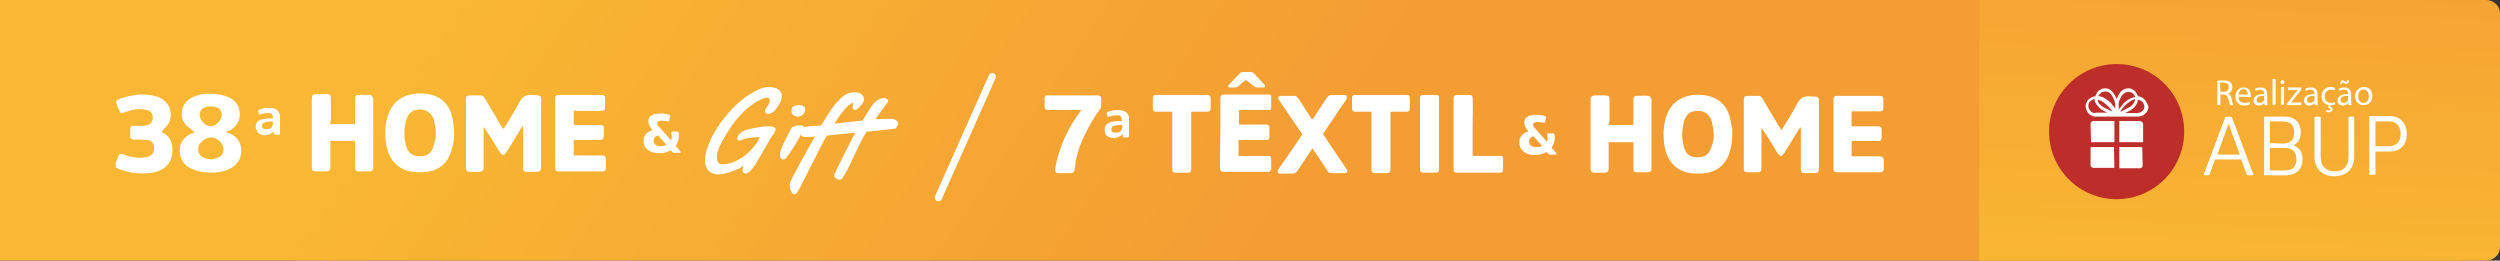 <?xml version="1.0" encoding="utf-8"?>
<!-- Generator: Adobe Illustrator 21.1.0, SVG Export Plug-In . SVG Version: 6.00 Build 0)  -->
<svg version="1.1" id="Layer_1" xmlns="http://www.w3.org/2000/svg" xmlns:xlink="http://www.w3.org/1999/xlink" x="0px" y="0px"
	 viewBox="0 0 566 59" style="enable-background:new 0 0 566 59;" xml:space="preserve">
<rect x="0" y="0" width="566" height="59" fill="#333333" stroke="none"/>
<style type="text/css">
	.st0{fill:url(#SVGID_1_);}
	.st1{fill:url(#SVGID_2_);}
	.st2{fill:#FFFFFF;}
	.st3{clip-path:url(#SVGID_4_);fill:#FFFFFF;}
	.st4{fill:#BD2E2B;}
</style>
<linearGradient id="SVGID_1_" gradientUnits="userSpaceOnUse" x1="-7.271" y1="329.977" x2="144.466" y2="433.625" gradientTransform="matrix(-1 0 0 -1 288.667 371.333)">
	<stop  offset="0" style="stop-color:#F49D33"/>
	<stop  offset="1" style="stop-color:#F9B733"/>
</linearGradient>
<polygon class="st0" points="0,0 557.2,0 557.2,59 0,59 "/>
<linearGradient id="SVGID_2_" gradientUnits="userSpaceOnUse" x1="505.486" y1="-3.427" x2="509.515" y2="87.733" gradientTransform="matrix(1 0 0 -1 0 60)">
	<stop  offset="0" style="stop-color:#F9B733"/>
	<stop  offset="1" style="stop-color:#F49D33"/>
</linearGradient>
<path class="st1" d="M562.8,59c1.8,0,3.2-1.4,3.2-3V3c0-1.7-1.4-3-3.2-3H448.1v59H562.8z"/>
<path class="st2" d="M223.9,17l-12.2,27.4c-0.2,0.4,0,0.9,0.4,1.1c0.4,0.2,0.9,0,1.1-0.4l12.2-27.4c0.2-0.4,0-0.9-0.4-1.1
	C224.6,16.4,224.1,16.6,223.9,17"/>
<path class="st2" d="M203.3,27.7c-0.1-0.2-0.3-0.4-0.6-0.6c-0.2-0.1-0.4-0.1-0.6-0.2c-0.3,0-0.6,0-1,0c-0.7,0-1.7,0-2.9,0.1
	c0.4-0.6,0.8-1.1,1.1-1.6c0.5-0.7,0.9-1.2,1.2-1.6c0.1-0.2,0.3-0.4,0.4-0.5c0-0.1,0.1-0.1,0.1-0.2s0.1-0.1,0.1-0.2l0,0
	c0-0.1,0-0.2-0.1-0.3c-0.1-0.1-0.2-0.2-0.4-0.3c-0.1-0.1-0.3-0.1-0.5-0.1c-0.6,0-1.3,0.3-2,0.9c-0.3,0.3-0.7,0.8-1.1,1.4
	c-0.5,0.8-1.1,1.7-1.7,2.8c-1.2,0.1-2.5,0.3-4,0.4c-0.9,0.1-1.7,0.2-2.4,0.3c0.7-1.1,1.3-2,1.9-2.7c0.5-0.7,1-1.2,1.4-1.5
	s0.7-0.5,0.9-0.5h0.1l0,0l0,0c0,0.1,0,0.3-0.1,0.5c0,0.2-0.1,0.4-0.1,0.6c0,0.1,0,0.2,0.1,0.3c0.1,0.1,0.3,0.2,0.4,0.2
	c0.2,0,0.3-0.1,0.4-0.1c0.4-0.2,0.8-0.7,1.3-1.3c0.3-0.3,0.4-0.7,0.4-1.1s-0.2-0.8-0.6-1.1c-0.4-0.3-0.9-0.4-1.5-0.4
	c-0.3,0-0.6,0-0.9,0.1c-0.8,0.1-1.5,0.6-2.2,1.2c-1.1,1-2.1,2.3-3,3.8c-0.5,0.8-1,1.6-1.5,2.4c-0.7,0.1-1.2,0.1-1.6,0.1
	c-0.6,0-0.9,0.1-1.2,0.1s-0.4,0-0.6,0.1c-0.2,0-0.5,0.1-0.8,0.3c-0.1,0.1-0.3,0.2-0.4,0.4c-0.1,0.2-0.2,0.3-0.2,0.6
	c0,0.2,0,0.3,0.1,0.5c0.1,0.1,0.2,0.2,0.3,0.3c0.2,0.1,0.4,0.1,0.6,0.2c0.2,0,0.5,0,0.8,0c0.4,0,1,0,1.6-0.1c-0.8,1.4-1.8,3.2-2.8,5
	c-0.6,1.1-1.2,2.2-1.6,3c-0.5,0.9-0.8,1.5-1,1.9s-0.3,0.8-0.3,1.2c0,0.5,0.1,0.9,0.3,1.3c0.1,0.2,0.2,0.3,0.3,0.5
	c0.1,0.1,0.3,0.2,0.5,0.2s0.3-0.1,0.4-0.2c0.1-0.1,0.2-0.2,0.2-0.3c0.1-0.2,0.3-0.5,0.6-1c0.8-1.5,2.3-4.6,5.5-10.8
	c0.2-0.4,0.4-0.7,0.6-1c1.7-0.2,3.8-0.4,6-0.6c0.1,0,0.3,0,0.4,0c-0.6,1.1-1.2,2.3-1.7,3.3c-0.8,1.5-1.5,3-2,4
	c-0.3,0.5-0.5,1-0.6,1.3c-0.1,0.2-0.1,0.3-0.2,0.4l-0.1,0.1v0.1c-0.1,0.1-0.1,0.3-0.1,0.4c0,0.1,0,0.3,0.1,0.4
	c0.1,0.2,0.3,0.3,0.4,0.4c0.2,0.1,0.4,0.1,0.6,0.2h0.1c0.1,0,0.2,0,0.3-0.1c0.2-0.1,0.3-0.2,0.4-0.4c0.2-0.3,0.4-0.6,0.7-1.1
	c0.8-1.5,1.9-4,3.6-7.4c0.4-0.7,0.7-1.3,1.1-1.9c1.7-0.1,3-0.3,4-0.4c0.8-0.1,1.4-0.1,1.8-0.2c0.2,0,0.4-0.1,0.5-0.1h0.2
	c0.1,0,0.1,0,0.2-0.1c0.1-0.1,0.1-0.1,0.1-0.2s0-0.1,0-0.2C203.5,28.2,203.4,27.9,203.3,27.7"/>
<path class="st2" d="M175.4,29.8L175.4,29.8L175.4,29.8l0.2-0.4v-0.1v-0.1c0-0.1-0.1-0.3-0.2-0.3c-0.1-0.1-0.2-0.1-0.3-0.2l0,0
	c-0.2,0-0.4-0.1-0.6-0.1l0,0c-0.1,0-0.3,0-0.4,0c-0.1,0-0.1,0-0.2,0c-0.2,0-0.3,0-0.4,0c-0.6,0-1.1,0.1-1.7,0.2
	c-0.6,0.1-1.1,0.2-1.6,0.3c-0.5,0.1-0.9,0.2-1.2,0.3c-0.4,0.1-0.6,0.2-0.8,0.3l0,0l0,0c-0.5,0.3-0.8,0.6-1,0.9
	c-0.1,0.2-0.2,0.3-0.2,0.4c-0.1,0.1-0.1,0.2-0.1,0.4l0,0c0,0.1,0,0.1,0.1,0.2s0.1,0.2,0.2,0.2c0.1,0,0.1,0,0.2,0l0,0h0.2
	c0.1,0,0.2,0,0.2-0.1c0.8-0.3,1.6-0.5,2.2-0.5c0.6-0.1,1.3-0.1,2-0.2c-0.1,0.3-0.3,0.6-0.4,0.9c-0.2,0.4-0.4,0.7-0.6,0.9
	c-1.5,2-3.8,3.8-6.3,4.3c-0.4,0.1-0.8,0.1-1,0.1h-0.1c-0.1,0-0.2,0-0.3,0l0,0l0,0c-0.2,0-0.3-0.1-0.5-0.2c-0.2-0.1-0.3-0.3-0.4-0.6
	c-0.1-0.3-0.1-0.6-0.1-0.9c0-0.4,0.1-0.7,0.1-1c0.3-1.1,1.2-2.8,2.2-4.4s2.1-3.1,2.8-3.8c1.3-1.5,2.9-2.8,4.7-3.7
	c0.4-0.2,1.1-0.5,1.5-0.5c0.2,0,0.3,0,0.4,0.1c0.1,0.1,0.2,0.1,0.2,0.2s0.1,0.1,0.1,0.3c0,0.3-0.2,0.7-0.4,1.1s-0.5,0.7-0.6,1
	c-0.1,0.1-0.1,0.2-0.1,0.4c0,0.1,0,0.2,0.1,0.3c0.1,0.1,0.2,0.2,0.3,0.2c0.1,0.1,0.2,0.1,0.3,0.1c0.3,0,0.5-0.1,0.7-0.2
	s0.4-0.2,0.5-0.3c0.4-0.3,0.8-0.9,1.2-1.5s0.7-1.3,0.7-2c0-0.4-0.1-0.9-0.4-1.2l0,0c-0.3-0.3-0.7-0.6-1.1-0.7
	c-0.4-0.1-0.8-0.2-1.2-0.2c-0.1,0-0.1,0-0.2,0c-1.2,0-2.4,0.5-3.4,1.1c-1.1,0.6-2.2,1.3-3.3,2.3c-1.1,0.9-2.1,2-3,3.1l0,0
	c-1,1.2-1.8,2.3-2.5,3.5s-1.3,2.4-1.7,3.6c-0.4,1.1-0.6,2.1-0.6,3c0,0.1,0,0.2,0,0.2c0,0.2,0,0.4,0.1,0.7c0.1,0.4,0.2,0.7,0.4,1
	c0.2,0.4,0.5,0.7,0.9,0.9s0.9,0.4,1.5,0.4c0.1,0,0.1,0,0.2,0c0.4,0,0.9-0.1,1.4-0.2c0.5-0.1,1-0.3,1.6-0.5s1.1-0.4,1.7-0.7
	c0.3-0.2,0.7-0.4,1-0.6c-0.1,0.2-0.2,0.4-0.2,0.6c-0.1,0.2-0.1,0.3-0.1,0.5v0.1c0,0.1,0.1,0.3,0.2,0.4c0.1,0.1,0.3,0.2,0.4,0.2
	c0.2,0,0.4-0.1,0.6-0.2c0.6-0.3,1.3-1.1,2.1-2.5c0.4-0.7,0.9-1.6,1.5-2.6l0,0l0,0c0.3-0.6,0.7-1.1,1-1.7l0,0
	c0.3-0.5,0.5-0.9,0.8-1.4C175.1,30.5,175.3,30.1,175.4,29.8"/>
<path class="st2" d="M181.3,30.3c0.1-0.2,0.3-0.5,0.4-0.7c0.1-0.1,0.1-0.2,0.2-0.3c0-0.1,0.1-0.2,0.1-0.4c0-0.1,0-0.2-0.1-0.3
	c-0.1-0.1-0.2-0.2-0.3-0.2s-0.2,0-0.4,0c-0.6,0-1.1,0-1.4,0.2l0,0c-0.1,0.1-0.3,0.1-0.4,0.2c-0.1,0.1-0.2,0.1-0.3,0.3
	c-0.6,1.2-1.3,2.5-1.9,3.8c-0.1,0.2-0.2,0.4-0.3,0.8c-0.1,0.3-0.3,0.7-0.3,1.1c0,0.1,0,0.2,0,0.3c0,0.2,0,0.4,0.1,0.6
	c0.1,0.2,0.3,0.3,0.5,0.4l0,0c0.1,0,0.1,0,0.2,0c0.2,0,0.2-0.1,0.3-0.1c0.1-0.1,0.3-0.2,0.4-0.4c0.5-0.6,1.2-1.7,1.9-2.8
	c0.3-0.5,0.6-1.1,0.9-1.5C181.1,30.8,181.2,30.5,181.3,30.3"/>
<path class="st2" d="M149.3,25.7h0.7c0.3,0,0.5,0.1,0.8,0.1c0.2,0.1,0.4,0.1,0.7,0.2c0.2,0.1,0.3,0.2,0.2,0.4
	c-0.1,0.3-0.1,0.6-0.2,0.9c0,0.1-0.1,0.2-0.3,0.2s-0.4-0.1-0.6-0.1c-0.5-0.1-0.9-0.1-1.4,0c-0.3,0.1-0.5,0.3-0.4,0.7
	c0,0.2,0.1,0.3,0.2,0.4c0.8,0.9,1.7,1.9,2.5,2.8c0.1,0.2,0.3,0.3,0.4,0.5c0.2-0.5,0.3-1,0.1-1.5c-0.1-0.3,0-0.5,0.3-0.5s0.6,0,1,0
	c0.2,0,0.3,0.1,0.3,0.2c0.1,0.2,0.1,0.4,0.1,0.7c0,0.8-0.2,1.6-0.7,2.3c0,0.1,0,0.1,0,0.1c0.1,0.1,0.3,0.3,0.4,0.4
	c0.2,0.2,0.4,0.5,0.6,0.7c0.1,0.1,0.1,0.2,0.1,0.3s-0.1,0.1-0.2,0.1c-0.4,0-0.8,0-1.2,0c-0.3,0-0.5-0.1-0.6-0.3
	c-0.1-0.1-0.2-0.2-0.3-0.3c-0.4,0.2-0.7,0.4-1.1,0.5c-0.6,0.2-1.3,0.2-1.9,0.2c-0.6-0.1-1.2-0.2-1.7-0.5c-0.6-0.3-1.1-0.8-1.3-1.5
	c0-0.2-0.1-0.3-0.1-0.5v-0.5v-0.1c0-0.4,0.2-0.8,0.4-1.1c0.4-0.5,0.9-0.8,1.4-1c0.1,0,0.1,0,0.2-0.1c-0.1-0.1-0.2-0.3-0.3-0.4
	c-0.4-0.5-0.6-1-0.6-1.6c0-0.5,0.2-0.9,0.6-1.2c0.3-0.2,0.7-0.4,1-0.4C148.8,25.8,149.1,25.7,149.3,25.7 M150.9,32.8
	C150.8,32.8,150.8,32.7,150.9,32.8c-0.6-0.7-1.2-1.3-1.7-1.9c-0.3-0.3-0.3-0.3-0.6-0.1c-0.4,0.2-0.6,0.6-0.6,1.1
	c0,0.5,0.2,0.8,0.6,1c0.4,0.2,0.8,0.2,1.2,0.2C150.2,33,150.5,33,150.9,32.8"/>
<path class="st2" d="M114,29.2c1.3-2.1,2.6-4.1,3.6-6.1c0.7-1.3,1.5-1.7,2.9-1.6c2.2,0.1,2,0,2,2.1c0,4.7,0,9.4,0,14.1
	c0,1-0.1,1.2-1.2,1.2c-0.7,0-1.3,0-2,0s-1-0.3-0.9-1c0-3,0-6,0-9c0-0.1,0-0.2,0-0.5c-0.2,0.3-0.4,0.5-0.5,0.8
	c-1.1,1.7-2.1,3.5-3.2,5.2c-0.6,0.9-1,0.9-1.6,0c-1.1-1.9-2.3-3.8-3.6-5.7c0,0.2,0,0.5,0,0.7c0,2.8,0,5.5,0,8.3c0,1-0.2,1.1-1.1,1.2
	c-0.7,0-1.4,0-2.1,0c-0.5,0-0.8-0.2-0.8-0.8c0-5.2,0-10.5,0-15.7c0-0.6,0.3-0.8,0.9-0.8c0.7,0,1.3,0,2,0c0.7-0.1,1.2,0.2,1.5,0.9
	c1.3,2.2,2.6,4.3,3.8,6.4C113.8,28.9,113.8,29,114,29.2"/>
<path class="st2" d="M74.8,28.1h5.6c0-1.7,0-3.3,0-4.9c0-0.3,0-0.6,0-0.9c0-0.5,0.2-0.8,0.7-0.8c0.9,0,1.8-0.1,2.7,0
	c0.3,0,0.5,0.4,0.7,0.7c0.1,0.2,0,0.4,0,0.6c0,4.9,0,9.8,0,14.7c0,1.2-0.1,1.3-1.3,1.3c-0.6,0-1.2,0-1.8,0c-0.9,0-1-0.1-1-1
	c0-1.9,0-3.9,0-5.9h-5.6c0,1.1,0,2.3,0,3.4c0,0.9,0,1.7,0,2.6c0,0.6-0.3,0.9-0.9,0.9c-0.8,0-1.6,0-2.4,0c-0.7,0-0.9-0.3-0.9-1
	c0-3.4,0-6.7,0-10.1c0-1.8,0-3.6,0-5.4c0-0.7,0.3-1,1-1c0.8,0,1.5,0,2.3,0s1,0.2,1,1c0,1.6,0,3.2,0,4.8
	C74.8,27.5,74.8,27.8,74.8,28.1"/>
<path class="st2" d="M98.7,30.3c0-1.1-0.2-2-0.4-2.9c-0.3-1.5-1.5-2.5-2.9-2.6c-1.8-0.1-2.9,0.6-3.4,2.3c-0.6,2-0.6,4.1,0,6.1
	c0.5,1.5,1.5,2.2,3.1,2.2c1.5,0,2.6-0.7,3-2.2C98.4,32.3,98.7,31.3,98.7,30.3 M102.8,30.1c0.1,1.3-0.2,2.8-0.6,4
	c-0.9,3.1-3.2,4.8-6.6,4.9c-2.6,0.1-4.9-0.4-6.6-2.5c-1.1-1.5-1.6-3.2-1.7-5c-0.2-2.1,0-4.2,0.8-6.1c1.1-2.6,3.2-3.9,6-4.2
	c3.5-0.3,6.7,0.8,8,4.3C102.5,26.7,102.8,28.5,102.8,30.1C102.9,30.1,102.8,30.1,102.8,30.1"/>
<path class="st2" d="M129.9,25c0,0.2,0,0.3,0,0.5c0,0.9,0,1.8,0,2.8c1.2,0,5.2,0,6,0c0.6,0,0.9,0.3,0.8,0.8c0,2.9,0.3,2.5-2.4,2.6
	c-1.4,0-2.7,0-4.1,0c-0.1,0-0.1,0-0.3,0v3.5h0.7c1.9,0,3.7,0,5.6,0c0.7,0,1,0.3,1,1c0,0.6,0,1.2,0,1.8c0,0.5-0.3,0.8-0.8,0.8
	c-3.3,0-6.6,0-9.9,0c-0.6,0-0.8-0.3-0.8-0.8c0-5.2,0-10.5,0-15.7c0-0.6,0.3-0.8,0.8-0.8c3.2,0,6.5,0,9.7,0c0.6,0,0.8,0.3,0.8,0.9
	c0,0.5,0,1,0,1.5c0,1.1-0.1,1.1-1.2,1.2c-1.7,0-3.5,0-5.2,0L129.9,25L129.9,25z"/>
<path class="st2" d="M26.1,37.1c0.2-0.5,0.4-1,0.6-1.5c0.3-0.8,0.5-0.9,1.3-0.6c1.7,0.6,3.3,0.9,5.1,0.6c1.2-0.2,1.8-0.9,1.8-2.1
	c0-1-0.5-1.7-1.5-1.8c-1-0.1-2-0.1-3-0.1c-0.7,0-1-0.3-0.9-1c0-2.4-0.3-2.1,2.1-2.1c0.5,0,1,0,1.5-0.1c1-0.2,1.4-0.7,1.5-1.7
	c0-0.9-0.4-1.6-1.4-1.8c-1.7-0.4-3.3-0.1-4.9,0.5c-1,0.3-1,0.3-1.4-0.6c-0.1-0.2-0.2-0.5-0.3-0.7c-0.5-1.2-0.4-1.4,0.7-1.8
	c2.7-0.9,5.5-1.3,8.3-0.4c2.6,0.9,3.7,3.3,2.7,5.8c-0.4,0.8-1.2,1.5-1.8,2.2c1.1,0.4,2.1,1.3,2.4,2.7c0.5,2.6-0.2,5.8-4.5,6.5
	c-2.5,0.4-5,0.1-7.4-0.8c-0.3-0.1-0.6-0.3-0.8-0.4v-0.8H26.1z"/>
<path class="st2" d="M47.7,24.1c-1.6,0-2.5,0.7-2.5,1.9c0,1.2,1.3,2.6,2.5,2.6s2.4-1.3,2.5-2.6C50.2,24.8,49.3,24.1,47.7,24.1
	 M47.8,36.1c0.4-0.1,1-0.2,1.5-0.4c0.8-0.3,1.3-0.9,1.3-1.8c0-1.4-1.2-2.6-2.7-2.8c-1.1-0.1-2.8,1.1-3,2.2c-0.2,1.2,0.4,2.2,1.6,2.5
	C46.8,36,47.3,36,47.8,36.1 M51.1,29.8c0.4,0.2,0.6,0.3,0.9,0.4c1.6,0.7,2.5,1.9,2.6,3.6c0.1,1.8-0.6,3.3-2.2,4.2
	c-1.9,1.1-3.9,1.2-6,1c-1-0.1-1.9-0.3-2.8-0.7c-1.9-0.7-2.9-2.3-2.9-4.2s1-3.2,2.9-4C43.8,30,44,30,44,29.9c-0.7-0.7-1.7-1.2-2.2-2
	c-1.3-1.8-0.6-4.5,1.3-5.6c1.8-1.1,3.8-1.2,5.8-1c0.9,0.1,1.9,0.3,2.8,0.7c1.7,0.7,2.5,2,2.6,3.8c0,1.8-0.9,3-2.4,3.8
	c-0.1,0.1-0.2,0.1-0.3,0.1C51.4,29.7,51.3,29.7,51.1,29.8"/>
<path class="st2" d="M61.8,27.5c-0.2,0-0.4,0-0.6,0c-0.5,0-1,0.1-1.5,0.3c-0.3,0.2-0.4,0.4-0.4,0.8c0,0.3,0.3,0.6,0.6,0.6s0.6,0,1,0
	C61.6,29.1,61.8,28.4,61.8,27.5 M57.9,28.9v-0.5c0.1-0.8,0.7-1.3,1.5-1.4c0.6-0.1,1.1-0.2,1.7-0.2c0.2,0,0.5,0,0.7,0
	c0-0.9-0.3-1.2-0.8-1.2c-0.1,0-0.2,0-0.3,0c-0.6,0-1.2,0.1-1.7,0.3c-0.3,0.1-0.3,0.1-0.4-0.2c0-0.1-0.1-0.3-0.1-0.4
	c-0.1-0.3-0.1-0.4,0.3-0.5c1-0.4,2-0.5,3-0.3c0.9,0.2,1.5,0.8,1.6,1.7c0,0.6,0,1.3,0,1.9c0,0.7,0,1.3,0,2c0,0.3-0.1,0.4-0.4,0.4
	c-0.2,0-0.5,0-0.7,0S62,30.4,62,30.2c0-0.1,0-0.3,0-0.4c-0.3,0.2-0.6,0.4-0.9,0.6c-0.5,0.2-1,0.3-1.5,0.2c-0.6-0.1-1.2-0.3-1.4-1
	C57.9,29.2,57.9,29.1,57.9,28.9"/>
<path class="st2" d="M347.6,26h0.7c0.3,0,0.5,0.1,0.8,0.1c0.2,0.1,0.4,0.1,0.7,0.2c0.2,0.1,0.3,0.2,0.2,0.4
	c-0.1,0.3-0.1,0.6-0.2,0.9c0,0.1-0.1,0.2-0.3,0.2c-0.2,0-0.4-0.1-0.6-0.1c-0.5-0.1-0.9-0.1-1.4,0c-0.3,0.1-0.5,0.3-0.4,0.7
	c0,0.2,0.1,0.3,0.2,0.4c0.8,0.9,1.7,1.9,2.5,2.8c0.1,0.2,0.3,0.3,0.4,0.5c0.2-0.5,0.3-1,0.1-1.5c-0.1-0.3,0-0.5,0.3-0.4
	c0.3,0,0.6,0,1,0c0.2,0,0.3,0.1,0.3,0.2c0.1,0.2,0.1,0.4,0.1,0.7c0,0.8-0.2,1.6-0.7,2.3c0,0.1,0,0.1,0,0.1c0.1,0.1,0.3,0.3,0.4,0.4
	c0.2,0.2,0.4,0.5,0.6,0.7c0.1,0.1,0.1,0.2,0.1,0.3s-0.1,0.1-0.2,0.1c-0.4,0-0.8,0-1.2,0c-0.3,0-0.5-0.1-0.6-0.3
	c-0.1-0.1-0.2-0.2-0.3-0.3c-0.4,0.2-0.7,0.4-1.1,0.5c-0.6,0.2-1.3,0.2-1.9,0.2s-1.2-0.2-1.7-0.5c-0.6-0.3-1.1-0.8-1.3-1.5
	c0-0.2-0.1-0.3-0.1-0.5V32v-0.1c0-0.4,0.2-0.8,0.4-1.1c0.4-0.5,0.9-0.8,1.4-1c0.1,0,0.1,0,0.2-0.1c-0.1-0.1-0.2-0.3-0.3-0.4
	c-0.4-0.5-0.6-1-0.6-1.6c0-0.5,0.2-0.9,0.6-1.2c0.3-0.2,0.6-0.4,1-0.4C347.1,26,347.3,26,347.6,26 M349.1,33L349.1,33
	c-0.6-0.7-1.2-1.3-1.7-1.9c-0.3-0.3-0.3-0.3-0.6-0.1c-0.4,0.2-0.6,0.6-0.6,1.1c0,0.5,0.2,0.8,0.6,1s0.8,0.2,1.2,0.2
	C348.4,33.3,348.8,33.2,349.1,33"/>
<path class="st2" d="M403.3,29.5c1.3-2.1,2.6-4.1,3.6-6.1c0.7-1.2,1.5-1.7,2.9-1.6c2.2,0.1,2,0,2,2.1c0,4.7,0,9.4,0,14.1
	c0,1-0.1,1.2-1.2,1.2c-0.7,0-1.3,0-2,0s-0.9-0.3-0.9-1c0-3,0-6,0-9c0-0.1,0-0.2,0-0.5c-0.2,0.3-0.4,0.5-0.5,0.7
	c-1.1,1.7-2.1,3.5-3.2,5.2c-0.6,0.9-1,0.9-1.6,0c-1.1-1.9-2.3-3.8-3.6-5.7c0,0.2,0,0.5,0,0.7c0,2.8,0,5.5,0,8.3c0,1-0.2,1.1-1.1,1.1
	c-0.7,0-1.4,0-2.1,0c-0.5,0-0.8-0.2-0.8-0.8c0-5.2,0-10.5,0-15.7c0-0.6,0.3-0.8,0.9-0.8c0.7,0,1.3,0,2,0c0.7-0.1,1.2,0.2,1.5,0.9
	c1.3,2.2,2.5,4.3,3.8,6.4C403.1,29.1,403.2,29.2,403.3,29.5"/>
<path class="st2" d="M364.2,28.3h5.6c0-1.7,0-3.3,0-4.9c0-0.3,0-0.6,0-0.9c0-0.5,0.2-0.8,0.7-0.8c0.9,0,1.8-0.1,2.7,0
	c0.3,0,0.5,0.4,0.7,0.7c0.1,0.2,0,0.4,0,0.6c0,4.9,0,9.8,0,14.7c0,1.2-0.1,1.3-1.3,1.3c-0.6,0-1.2,0-1.8,0c-0.9,0-1-0.1-1-1
	c0-1.9,0-3.9,0-5.8h-5.6c0,1.1,0,2.3,0,3.4c0,0.9,0,1.7,0,2.6c0,0.6-0.3,0.9-0.9,0.9c-0.8,0-1.6,0-2.3,0c-0.7,0-0.9-0.3-0.9-1
	c0-3.4,0-6.7,0-10.1c0-1.8,0-3.6,0-5.4c0-0.7,0.3-1,1-1c0.8,0,1.5,0,2.3,0s1,0.2,1,1c0,1.6,0,3.2,0,4.8
	C364.2,27.8,364.2,28,364.2,28.3"/>
<path class="st2" d="M388,30.6c0-0.9-0.2-2-0.4-2.9c-0.3-1.5-1.5-2.5-2.9-2.6c-1.8-0.1-2.9,0.6-3.4,2.3c-0.6,2-0.6,4.1,0,6.1
	c0.5,1.5,1.5,2.2,3.1,2.1c1.5,0,2.6-0.7,3-2.2C387.8,32.5,388,31.5,388,30.6 M392.2,30.3c0,1.4-0.2,2.8-0.6,4.1
	c-0.9,3.1-3.2,4.8-6.6,4.9c-2.6,0.1-4.9-0.4-6.6-2.5c-1.1-1.5-1.6-3.2-1.7-5c-0.2-2.1,0-4.2,0.8-6.1c1.1-2.6,3.2-3.9,5.9-4.2
	c3.4-0.3,6.7,0.8,8,4.3c0.4,1.2,0.6,2.4,0.8,3.7C392.2,29.7,392.2,30.1,392.2,30.3C392.3,30.4,392.2,30.3,392.2,30.3"/>
<path class="st2" d="M419.2,25.3c0,0.2,0,0.3,0,0.5c0,0.9,0,1.8,0,2.8c1.2,0,2.4,0,3.6,0c0.8,0,1.6,0,2.4,0c0.6,0,0.8,0.3,0.8,0.8
	c0,2.9,0.3,2.5-2.4,2.5c-1.4,0-2.7,0-4.1,0c-0.1,0-0.1,0-0.3,0v3.5h0.7c1.9,0,3.7,0,5.6,0c0.7,0,1,0.3,1,1c0,0.6,0,1.2,0,1.8
	c0,0.5-0.3,0.8-0.8,0.8c-3.3,0-6.6,0-9.8,0c-0.6,0-0.8-0.3-0.8-0.8c0-5.2,0-10.5,0-15.7c0-0.6,0.3-0.8,0.8-0.8c3.2,0,6.5,0,9.7,0
	c0.6,0,0.8,0.3,0.8,0.9c0,0.5,0,1,0,1.5c0,1.1-0.1,1.1-1.2,1.1c-1.7,0-3.5,0-5.2,0h-0.8V25.3z"/>
<path class="st2" d="M254.1,28.3c-0.2,0-0.4,0-0.6,0c-0.5,0-1,0.1-1.5,0.3c-0.3,0.2-0.4,0.4-0.4,0.8c0,0.3,0.3,0.6,0.6,0.6
	s0.7,0,1,0C253.9,29.8,254.1,29.2,254.1,28.3 M250.1,29.6v-0.5c0.1-0.8,0.7-1.3,1.5-1.5c0.6-0.1,1.2-0.2,1.7-0.2c0.2,0,0.5,0,0.7,0
	c0-0.9-0.3-1.2-0.8-1.3c-0.1,0-0.2,0-0.3,0c-0.6,0-1.2,0.1-1.7,0.3c-0.3,0.1-0.4,0.1-0.5-0.2c0-0.1-0.1-0.3-0.1-0.4
	c-0.1-0.3-0.1-0.4,0.3-0.5c1-0.4,2-0.5,3.1-0.3c1,0.2,1.6,0.8,1.6,1.8c0,0.6,0,1.3,0,1.9c0,0.7,0,1.3,0,2c0,0.3-0.1,0.4-0.4,0.4
	c-0.2,0-0.5,0-0.7,0s-0.3-0.1-0.3-0.3c0-0.2,0-0.3,0-0.4c-0.3,0.2-0.6,0.4-0.9,0.6c-0.5,0.2-1,0.3-1.6,0.2c-0.6-0.1-1.2-0.3-1.5-1
	C250.2,30,250.2,29.8,250.1,29.6"/>
<g>
	<defs>
		<rect id="SVGID_3_" x="179.2" y="23.9" width="3.1" height="2.5"/>
	</defs>
	<clipPath id="SVGID_4_">
		<use xlink:href="#SVGID_3_"  style="overflow:visible;"/>
	</clipPath>
	<path class="st3" d="M179.7,26.1c0.3,0.2,0.6,0.3,0.9,0.3c0.3,0,0.5-0.1,0.8-0.2c0.2-0.1,0.5-0.3,0.6-0.6c0.2-0.2,0.3-0.5,0.3-0.8
		c0-0.1,0-0.2,0-0.2c0-0.2-0.1-0.3-0.3-0.5c-0.1-0.1-0.3-0.2-0.6-0.3c-0.1,0-0.3,0-0.5,0c-0.3,0-0.6,0-0.9,0.1
		c-0.3,0.1-0.6,0.3-0.7,0.6c-0.1,0.2-0.1,0.4-0.1,0.6C179.2,25.6,179.4,26,179.7,26.1"/>
</g>
<path class="st2" d="M236.5,22.1V22c0.1-0.2,0.2-0.4,0.4-0.4c0.1,0,0.3,0,0.4,0c3.7,0,7.4,0,11.1,0c0.1,0,0.2,0,0.3,0
	c0.4,0.1,0.6,0.3,0.6,0.6c0,0.6,0,1.3,0,1.9c0,0.2-0.1,0.4-0.2,0.5c-1.3,1.8-2.4,3.7-3.4,5.7c-0.9,1.8-1.6,3.6-2,5.5
	c-0.2,0.9-0.3,1.8-0.4,2.6c0,0.1,0,0.2-0.1,0.3c-0.1,0.3-0.2,0.4-0.6,0.5c-1,0-2.1,0-3.1,0c-0.4,0-0.6-0.3-0.6-0.8
	c0.1-1,0.3-1.9,0.6-2.9c1-3.6,2.6-6.9,4.9-10c0.1-0.2,0.3-0.4,0.5-0.6c-0.1,0-0.2,0-0.2,0c-2.4,0-4.7,0-7.1,0c-0.1,0-0.1,0-0.2,0
	c-0.6,0-0.7-0.1-0.9-0.6C236.5,23.5,236.5,22.8,236.5,22.1z"/>
<path class="st2" d="M269.7,25.3c0,0.1,0,0.2,0,0.3c0,4.2,0,8.4,0,12.6c0,0.7-0.2,0.9-0.9,0.9c-0.9,0-1.7,0-2.6,0
	c-0.6,0-0.8-0.2-0.8-0.8c0-4.2,0-8.5,0-12.7c0-0.1,0-0.2,0-0.3c-0.1,0-0.1,0-0.2,0c-1.1,0-2.3,0-3.4,0c-0.6,0-0.8-0.2-0.8-0.8
	c0-0.8,0-1.5,0-2.3c0-0.5,0.2-0.7,0.7-0.7c3.9,0,7.8,0,11.6,0c0.5,0,0.7,0.2,0.8,0.7c0,0.8,0,1.5,0,2.3c0,0.5-0.2,0.8-0.8,0.8
	c-1.1,0-2.3,0-3.4,0C269.9,25.3,269.8,25.3,269.7,25.3z"/>
<path class="st2" d="M276.3,22c0.2-0.5,0.3-0.6,0.9-0.6c3.3,0,6.5,0,9.8,0c0.1,0,0.2,0,0.3,0c0.3,0,0.5,0.2,0.5,0.5
	c0,0.8,0,1.7,0,2.5c0,0.3-0.2,0.5-0.5,0.5c-0.1,0-0.2,0-0.4,0c-2,0-4.1,0-6.1,0c-0.1,0-0.2,0-0.3,0c0,1.1,0,2.2,0,3.3
	c0.1,0,0.2,0,0.2,0c2,0,3.9,0,5.9,0c0.6,0,0.8,0.2,0.8,0.8c0,0.6,0,1.3,0,1.9s-0.2,0.8-0.8,0.8c-2,0-3.9,0-5.9,0c-0.1,0-0.2,0-0.3,0
	c0,1.2,0,2.4,0,3.6c0.1,0,0.2,0,0.3,0c2.1,0,4.2,0,6.3,0c0.1,0,0.3,0,0.4,0c0.3,0.1,0.4,0.2,0.4,0.5c0,0.8,0,1.6,0,2.5
	c0,0.3-0.3,0.5-0.6,0.6c-0.1,0-0.2,0-0.2,0c-3.3,0-6.6,0-9.9,0c-0.6,0-0.7-0.1-0.9-0.6C276.3,33,276.3,27.5,276.3,22z"/>
<path class="st2" d="M297.3,26.9c0.6-1,1.2-1.9,1.8-2.8c0.4-0.7,0.9-1.3,1.3-2c0.3-0.4,0.6-0.6,1.1-0.6c0.9,0,1.8,0,2.8,0
	c0.2,0,0.5,0,0.6,0.3c0.1,0.2,0,0.5-0.1,0.7c-1.2,1.7-2.3,3.4-3.5,5.2c-0.6,0.8-1.1,1.7-1.7,2.5c0,0,0,0.1-0.1,0.1c0.7,1,1.3,2,2,3
	c1.1,1.6,2.2,3.3,3.3,4.9l0.1,0.1c0.1,0.2,0.2,0.4,0.1,0.7c-0.1,0.2-0.3,0.2-0.6,0.2c-1,0-1.9,0-2.9,0c-0.5,0-0.8-0.2-1-0.6
	c-1.1-1.7-2.2-3.3-3.3-4.9l-0.1-0.1c-0.1,0.1-0.1,0.1-0.1,0.2c-1.1,1.6-2.1,3.2-3.2,4.8c-0.3,0.5-0.7,0.7-1.2,0.7
	c-0.9,0-1.8,0-2.7,0c-0.2,0-0.4,0-0.6-0.2c-0.1-0.2,0-0.5,0.1-0.7c0.7-1.1,1.4-2.1,2.2-3.2c1-1.5,2.1-3,3.1-4.6
	c0.1-0.2,0.1-0.3,0-0.4c-1.7-2.5-3.4-5-5.1-7.5c-0.1-0.1-0.1-0.2-0.2-0.3c-0.1-0.4,0.1-0.7,0.5-0.7c1.1,0,2.2,0,3.2,0
	c0.2,0,0.4,0.1,0.6,0.3c0.1,0.2,0.3,0.3,0.4,0.5c1,1.5,1.9,3,2.9,4.5C297.3,26.8,297.3,26.8,297.3,26.9z"/>
<path class="st2" d="M282.1,18.1c-0.5,0.4-1.1,0.8-1.6,1.3c-0.3,0.3-0.7,0.4-1.1,0.4c-0.3,0-0.6,0-0.9,0c-0.2,0-0.4,0-0.4-0.2
	c-0.1-0.2,0-0.3,0.2-0.5c0.8-0.8,1.5-1.6,2.3-2.4c0.3-0.3,0.5-0.4,0.9-0.4c0.6,0,1.1,0,1.7,0c0.2,0,0.4,0.1,0.6,0.2
	c0.8,0.9,1.7,1.8,2.5,2.7c0.2,0.2,0.1,0.6-0.2,0.6c-0.5,0-1.1,0-1.6,0c-0.2,0-0.3-0.1-0.5-0.2C283.3,19,282.7,18.6,282.1,18.1z"/>
<path class="st2" d="M310.5,25.3c-0.1,0-0.2,0-0.3,0c-1.1,0-2.2,0-3.3,0c-0.5,0-0.8-0.2-0.8-0.8c0-0.8,0-1.6,0-2.3
	c0-0.5,0.2-0.7,0.7-0.7c0.1,0,0.2,0,0.3,0c3.7,0,7.4,0,11.1,0c0.9,0,1,0.1,1,1c0,0.7,0,1.4,0,2c0,0.5-0.2,0.8-0.8,0.8
	c-1.1,0-2.2,0-3.3,0c-0.1,0-0.2,0-0.3,0c0,0.1,0,0.2,0,0.4c0,4.2,0,8.3,0,12.5c0,0.8-0.2,1-1,1s-1.6,0-2.4,0c-0.7,0-0.9-0.2-0.9-0.9
	c0-1.9,0-3.7,0-5.6c0-2.3,0-4.7,0-7C310.5,25.5,310.5,25.4,310.5,25.3z"/>
<path class="st2" d="M333.4,28.6c0,2.1,0,4.3,0,6.4c0,0.2,0.1,0.3,0.3,0.3c1.9,0,3.8,0,5.7,0c0.1,0,0.3,0,0.4,0
	c0.3,0,0.5,0.2,0.5,0.5c0,0.2,0,0.4,0,0.6c0,0.6,0,1.3,0,1.9c0,0.6-0.2,0.8-0.8,0.8c-3.2,0-6.4,0-9.6,0c-0.6,0-0.8-0.2-0.8-0.8
	c0-5.3,0-10.7,0-16c0-0.6,0.2-0.8,0.8-0.8c0.9,0,1.8,0,2.7,0c0.6,0,0.8,0.2,0.8,0.8C333.5,24.4,333.4,26.5,333.4,28.6z"/>
<path class="st2" d="M321.5,30.2c0-2.6,0-5.2,0-7.8c0-0.1,0-0.2,0-0.3c0-0.4,0.2-0.6,0.6-0.6c0.5,0,1,0,1.6,0c0.5,0,1,0,1.5,0
	c0.4,0,0.6,0.2,0.6,0.6c0,0.1,0,0.2,0,0.3c0,5.3,0,10.5,0,15.8c0,0.1,0,0.2,0,0.3c0,0.4-0.3,0.6-0.7,0.6c-1,0-2,0-3,0
	c-0.4,0-0.6-0.3-0.6-0.7c0-1,0-2,0-3C321.5,33.6,321.5,31.9,321.5,30.2z"/>
<path class="st2" d="M537.8,33.1v-5.6h3.2c1.6,0,2.5,1.1,2.5,2.8c0,1.7-0.9,2.8-2.5,2.8H537.8z M537.8,34.3h3.3c2.4,0,3.8-1.6,3.8-4
	s-1.5-4-3.8-4h-4.7v13.2c0,0,0.2,0.1,0.7,0.1c0.4,0,0.7-0.1,0.7-0.1V34.3z M533.1,26.5c0,0-0.2-0.1-0.7-0.1c-0.4,0-0.7,0.1-0.7,0.1
	v9.1c0,2-1.1,3.2-3.1,3.2s-3.2-1.2-3.2-3.2v-9.1c0,0-0.2-0.1-0.7-0.1c-0.4,0-0.7,0.1-0.7,0.1v8.9c0,2.9,1.8,4.5,4.5,4.5
	s4.5-1.6,4.5-4.5v-8.9H533.1z M513.9,38.6v-5.1h3.2c1.9,0,2.8,0.8,2.8,2.6c0,1.6-0.7,2.5-2.8,2.5H513.9z M513.9,32.4v-4.9h3
	c1.8,0,2.5,1,2.5,2.5s-0.7,2.5-2.5,2.5L513.9,32.4L513.9,32.4z M512.6,26.4v13.3h4.8c2.6,0,3.9-1.5,3.9-3.7s-1.5-2.9-2-3.1
	c0.5-0.3,1.6-1,1.6-2.9c0-2-1.1-3.6-3.6-3.6C517.3,26.4,512.6,26.4,512.6,26.4z M504.6,28c0,0,0.1,0.5,0.4,1.3l2.1,5.7H502l2.1-5.7
	C504.4,28.5,504.5,28,504.6,28L504.6,28z M503.8,26.5l-4.9,13.1c0,0,0.2,0.1,0.6,0.1s0.7-0.1,0.7-0.1l1.3-3.5h5.9l1.3,3.5
	c0,0,0.2,0.1,0.7,0.1s0.8-0.1,0.8-0.1l-4.9-13.1c0,0-0.3-0.1-0.8-0.1C504.1,26.4,503.8,26.5,503.8,26.5"/>
<path class="st4" d="M494.5,29.8c0,8.5-6.9,15.3-15.3,15.3c-8.5,0-15.3-6.9-15.3-15.3s6.9-15.3,15.3-15.3
	C487.7,14.5,494.5,21.3,494.5,29.8"/>
<path class="st2" d="M473.4,32.2h5.2c0,0,0.1,0,0.1-0.1v-4.6c0,0,0-0.1-0.1-0.1h-4.7c-0.3,0-0.6,0.3-0.6,0.6L473.4,32.2
	C473.3,32.1,473.3,32.2,473.4,32.2"/>
<path class="st2" d="M484.5,27.4h-4.6c0,0-0.1,0-0.1,0.1v4.6c0,0,0,0.1,0.1,0.1h5.2c0,0,0.1,0,0.1-0.1V28
	C485.1,27.7,484.8,27.4,484.5,27.4"/>
<path class="st2" d="M485,33.3h-5.1c0,0-0.1,0-0.1,0.1V38c0,0,0,0.1,0.1,0.1h4.6c0.3,0,0.6-0.3,0.6-0.6L485,33.3
	C485.1,33.4,485.1,33.3,485,33.3"/>
<path class="st2" d="M478.6,33.3h-5.2c0,0-0.1,0-0.1,0.1v4c0,0.3,0.3,0.6,0.6,0.6h4.7c0,0,0.1,0,0.1-0.1L478.6,33.3
	C478.6,33.4,478.6,33.3,478.6,33.3"/>
<path class="st2" d="M486,23.2c-0.2-0.4-0.5-0.7-0.8-1c-0.2-0.1-0.4-0.2-0.6-0.3c-0.2-0.1-0.4-0.1-0.6-0.1c0-0.2-0.1-0.4-0.2-0.5
	c-0.1-0.2-0.2-0.3-0.3-0.5c-0.1-0.1-0.3-0.3-0.4-0.4c-0.2-0.1-0.4-0.2-0.6-0.3c-0.2-0.1-0.4-0.1-0.7-0.1c-0.4,0-0.7,0.1-1.1,0.3
	c-0.3,0.2-0.6,0.4-0.8,0.8c-0.2,0.3-0.5,0.8-0.7,1.3l0,0l0,0c-0.2-0.5-0.5-1-0.7-1.3s-0.5-0.6-0.8-0.8c-0.3-0.2-0.7-0.3-1.1-0.3
	c-0.2,0-0.5,0-0.7,0.1s-0.4,0.2-0.6,0.3c-0.2,0.1-0.3,0.2-0.4,0.4c-0.2,0.2-0.3,0.5-0.4,0.7c0,0.1-0.1,0.2-0.1,0.3
	c-0.3,0-0.6,0.1-0.8,0.2c-0.4,0.2-0.7,0.4-1,0.8c-0.1,0.2-0.2,0.4-0.3,0.6c-0.1,0.2-0.1,0.4-0.1,0.7c0,0.3,0.1,0.6,0.2,0.9
	c0.2,0.4,0.4,0.7,0.8,1c0.2,0.1,0.4,0.2,0.6,0.3c0.2,0.1,0.4,0.1,0.7,0.1h4.8l0,0h4.8c0.3,0,0.6-0.1,0.9-0.2c0.4-0.2,0.7-0.5,1-0.8
	c0.1-0.2,0.2-0.4,0.3-0.6c0.1-0.2,0.1-0.4,0.1-0.7C486.2,23.7,486.1,23.4,486,23.2 M477.7,25c-0.7-0.3-1.2-0.6-1.6-0.8
	c-0.2-0.1-0.4-0.3-0.5-0.4s-0.3-0.3-0.4-0.4s-0.2-0.3-0.2-0.5c0-0.1-0.1-0.2-0.1-0.3h0.1c0.4,0.1,0.8,0.2,1.1,0.5
	c0.5,0.3,1,0.8,1.5,1.3c0.3,0.3,0.5,0.6,0.7,1C478.2,25.2,477.9,25.1,477.7,25 M480,25.3c0.1-0.2,0.3-0.4,0.4-0.6
	c0.2-0.3,0.5-0.6,0.8-0.9c0.4-0.4,0.9-0.7,1.3-1c0.2-0.1,0.5-0.2,0.7-0.3c0.1,0,0.2,0,0.2,0c0,0.1,0,0.2-0.1,0.3
	c0,0.2-0.1,0.3-0.2,0.5s-0.3,0.4-0.5,0.6c-0.2,0.1-0.3,0.3-0.6,0.4c-0.3,0.2-0.7,0.4-1.2,0.6C480.6,25.1,480.3,25.2,480,25.3
	 M479.9,22.6c0.2-0.5,0.4-0.9,0.6-1.1l-0.3-0.2l0.3,0.2c0.2-0.2,0.4-0.4,0.6-0.5s0.5-0.2,0.8-0.2c0.2,0,0.3,0,0.5,0.1
	c0.2,0,0.3,0.1,0.4,0.2s0.2,0.2,0.3,0.3c0.1,0.2,0.2,0.3,0.3,0.5V22c-0.1,0-0.1,0-0.2,0c-0.5,0.1-0.9,0.3-1.3,0.5
	c-0.6,0.4-1.2,0.9-1.6,1.5c-0.2,0.2-0.4,0.5-0.6,0.8v-0.5C479.6,23.6,479.7,23,479.9,22.6 M475.4,21.3c0.1-0.1,0.2-0.2,0.3-0.3
	c0.1-0.1,0.3-0.2,0.4-0.2c0.2,0,0.3-0.1,0.5-0.1c0.3,0,0.5,0.1,0.8,0.2c0.2,0.1,0.4,0.3,0.6,0.5l0.3-0.2l-0.3,0.2
	c0.2,0.3,0.4,0.7,0.6,1.1c0.2,0.5,0.3,1,0.3,1.6v0.5c-0.1-0.1-0.2-0.3-0.3-0.4c-0.3-0.3-0.5-0.7-0.8-1c-0.5-0.4-1-0.8-1.5-1.1
	c-0.3-0.1-0.6-0.2-0.9-0.3c-0.1,0-0.2,0-0.3-0.1c0-0.1,0.1-0.2,0.1-0.3C475.2,21.5,475.3,21.4,475.4,21.3 M474.4,25.6
	c-0.2,0-0.4,0-0.6-0.1c-0.3-0.1-0.5-0.3-0.7-0.6c-0.1-0.1-0.1-0.3-0.2-0.4c0-0.1-0.1-0.3-0.1-0.5s0-0.4,0.1-0.6
	c0.1-0.3,0.3-0.5,0.6-0.7c0.1-0.1,0.3-0.1,0.4-0.2c0.1,0,0.2-0.1,0.3-0.1c0,0.2,0,0.4,0.1,0.6s0.2,0.4,0.3,0.6
	c0.2,0.2,0.4,0.5,0.6,0.7s0.4,0.3,0.6,0.5c0.4,0.2,0.8,0.5,1.3,0.7h-2.7V25.6z M485.4,24.6c-0.1,0.3-0.3,0.5-0.6,0.7
	c-0.1,0.1-0.3,0.2-0.4,0.2s-0.3,0.1-0.5,0.1h-2.8c0.6-0.3,1.1-0.5,1.5-0.8c0.2-0.2,0.4-0.3,0.6-0.5s0.3-0.4,0.4-0.5
	c0.1-0.2,0.2-0.4,0.3-0.6c0.1-0.2,0.1-0.4,0.1-0.6c0.2,0,0.3,0.1,0.5,0.1c0.3,0.1,0.5,0.3,0.7,0.6c0.1,0.1,0.1,0.3,0.2,0.4
	c0,0.1,0.1,0.3,0.1,0.5C485.5,24.2,485.5,24.4,485.4,24.6"/>
<path class="st2" d="M502,18.3c0.4-0.1,0.9-0.1,1.4-0.1c0.8,0,1.3,0.1,1.6,0.5c0.3,0.2,0.4,0.6,0.4,1.1c0,0.7-0.5,1.2-1,1.4l0,0
	c0.4,0.1,0.7,0.5,0.8,1.1c0.2,0.8,0.3,1.3,0.4,1.5h-0.7c-0.1-0.2-0.2-0.6-0.4-1.3c-0.2-0.8-0.5-1.1-1.1-1.1h-0.7v2.4H502V18.3z
	 M502.7,20.8h0.7c0.8,0,1.2-0.4,1.2-1.1s-0.5-1-1.3-1c-0.3,0-0.6,0-0.7,0.1L502.7,20.8L502.7,20.8z"/>
<path class="st2" d="M506.8,21.9c0,1,0.6,1.4,1.4,1.4c0.5,0,0.8-0.1,1.1-0.2l0.1,0.5c-0.3,0.1-0.7,0.3-1.3,0.3c-1.2,0-2-0.8-2-2
	s0.7-2.1,1.9-2.1c1.3,0,1.6,1.1,1.6,1.9c0,0.1,0,0.3,0,0.3L506.8,21.9L506.8,21.9z M508.9,21.4c0-0.5-0.2-1.2-1-1.2
	c-0.7,0-1.1,0.7-1.1,1.2H508.9z"/>
<path class="st2" d="M513.3,22.8c0,0.3,0,0.7,0.1,1h-0.7l-0.1-0.5l0,0c-0.2,0.3-0.6,0.6-1.2,0.6c-0.8,0-1.2-0.6-1.2-1.1
	c0-1,0.9-1.5,2.4-1.5v-0.1c0-0.3-0.1-0.9-0.9-0.9c-0.4,0-0.8,0.1-1,0.3l-0.2-0.5c0.3-0.2,0.8-0.3,1.3-0.3c1.2,0,1.5,0.8,1.5,1.6
	L513.3,22.8L513.3,22.8z M512.6,21.7c-0.8,0-1.7,0.1-1.7,0.9c0,0.5,0.3,0.7,0.7,0.7c0.5,0,0.9-0.3,1-0.7c0-0.1,0-0.2,0-0.2V21.7z"/>
<path class="st2" d="M514.5,17.9h0.7v5.8h-0.7V17.9z"/>
<path class="st2" d="M517.2,18.6c0,0.2-0.2,0.4-0.5,0.4s-0.4-0.2-0.4-0.4s0.2-0.5,0.5-0.5C517,18.2,517.2,18.4,517.2,18.6z
	 M516.4,23.7v-4h0.7v4H516.4z"/>
<path class="st2" d="M517.9,23.3l1.8-2.3c0.2-0.2,0.3-0.4,0.5-0.6l0,0H518v-0.6h3v0.5l-1.8,2.3c-0.2,0.2-0.3,0.4-0.5,0.6l0,0h2.3
	v0.6h-3.2v-0.5H517.9z"/>
<path class="st2" d="M524.7,22.8c0,0.3,0,0.7,0.1,1h-0.7l-0.1-0.5l0,0c-0.2,0.3-0.6,0.6-1.2,0.6c-0.8,0-1.2-0.6-1.2-1.1
	c0-1,0.9-1.5,2.4-1.5v-0.1c0-0.3-0.1-0.9-0.9-0.9c-0.4,0-0.8,0.1-1,0.3l-0.2-0.5c0.3-0.2,0.8-0.3,1.3-0.3c1.2,0,1.5,0.8,1.5,1.6
	L524.7,22.8L524.7,22.8z M524,21.7c-0.8,0-1.7,0.1-1.7,0.9c0,0.5,0.3,0.7,0.7,0.7c0.5,0,0.9-0.3,1-0.7c0-0.1,0-0.2,0-0.2V21.7z"/>
<path class="st2" d="M528.7,23.6c-0.2,0.1-0.5,0.2-1,0.2l-0.2,0.3c0.3,0.1,0.6,0.3,0.6,0.6c0,0.5-0.4,0.7-0.9,0.7
	c-0.2,0-0.4,0-0.6-0.1l0.1-0.4c0.1,0.1,0.3,0.1,0.5,0.1s0.4-0.1,0.4-0.3c0-0.2-0.3-0.3-0.6-0.3l0.3-0.6c-1-0.1-1.7-0.9-1.7-2
	c0-1.2,0.8-2.1,2.1-2.1c0.4,0,0.8,0.1,1,0.2l-0.2,0.6c-0.2-0.1-0.4-0.2-0.8-0.2c-0.9,0-1.4,0.7-1.4,1.5c0,0.9,0.6,1.5,1.4,1.5
	c0.4,0,0.7-0.1,0.9-0.2L528.7,23.6z"/>
<path class="st2" d="M532.3,22.8c0,0.3,0,0.7,0.1,1h-0.7l-0.1-0.5l0,0c-0.2,0.3-0.6,0.6-1.2,0.6c-0.8,0-1.2-0.6-1.2-1.1
	c0-1,0.9-1.5,2.4-1.5v-0.1c0-0.3-0.1-0.9-0.9-0.9c-0.4,0-0.8,0.1-1,0.3l-0.2-0.5c0.3-0.2,0.8-0.3,1.3-0.3c1.2,0,1.5,0.8,1.5,1.6
	L532.3,22.8L532.3,22.8z M529.8,19.1c0-0.5,0.2-0.9,0.6-0.9c0.2,0,0.3,0.1,0.5,0.2c0.1,0.1,0.2,0.1,0.3,0.1s0.2-0.1,0.2-0.3h0.4
	c0,0.5-0.2,0.8-0.6,0.8c-0.2,0-0.3-0.1-0.5-0.2s-0.3-0.1-0.4-0.1c-0.1,0-0.2,0.1-0.2,0.4H529.8z M531.6,21.7c-0.8,0-1.7,0.1-1.7,0.9
	c0,0.5,0.3,0.7,0.7,0.7c0.5,0,0.9-0.3,1-0.7c0-0.1,0-0.2,0-0.2V21.7z"/>
<path class="st2" d="M537.1,21.7c0,1.5-1,2.1-2,2.1c-1.1,0-1.9-0.8-1.9-2c0-1.3,0.9-2.1,2-2.1C536.3,19.7,537.1,20.5,537.1,21.7z
	 M533.9,21.8c0,0.9,0.5,1.5,1.2,1.5s1.2-0.6,1.2-1.5c0-0.7-0.3-1.5-1.2-1.5C534.3,20.2,533.9,21,533.9,21.8z"/>
</svg>
